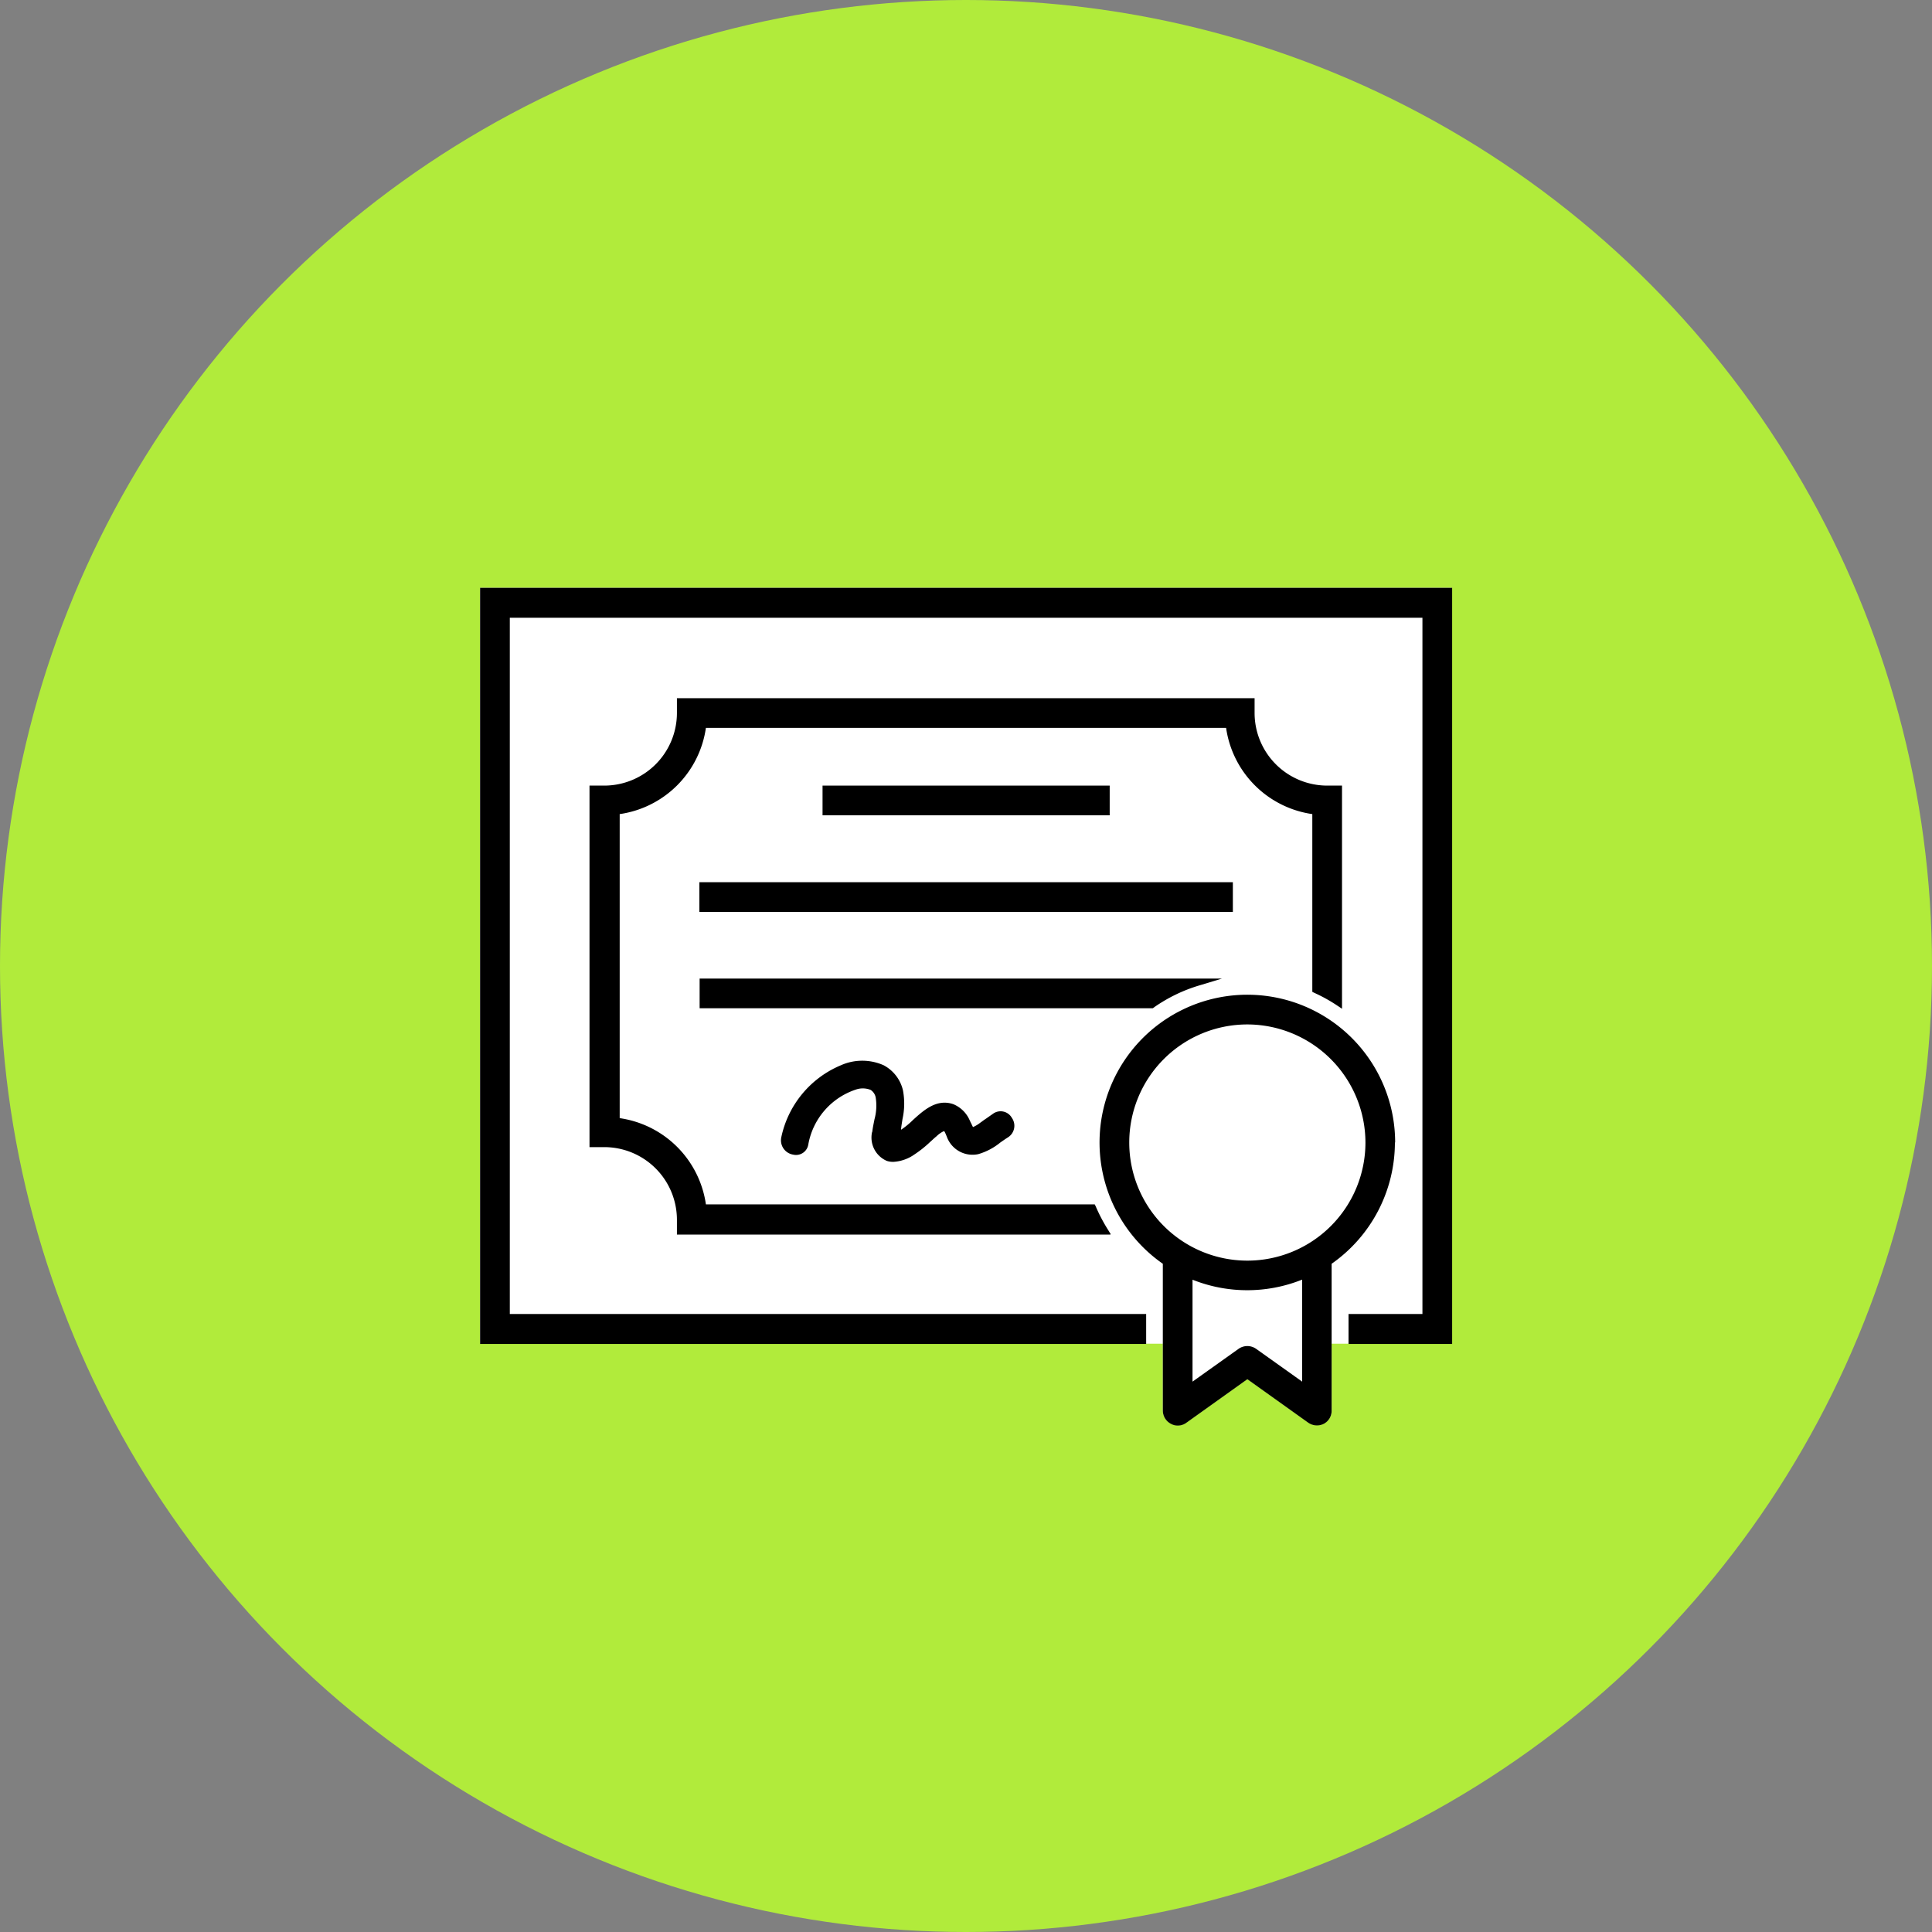 <svg xmlns="http://www.w3.org/2000/svg" width="80" height="80" viewBox="0 0 80 80">
  <rect x="0" y="0" width="80" height="80" fill="#808080" stroke="none"/>
  <g id="diff_bar_3" transform="translate(0 -1122)">
    <circle id="Ellipse" cx="40" cy="40" r="40" transform="translate(0 1122)" fill="#b1eb3b"/>
    <g id="Icon" transform="translate(-1201.78 921.03)">
      <path id="Fill" d="M1261.91,225.31h-40.25v31.3h28.27v2.76a.622.622,0,0,0,.34.55.581.581,0,0,0,.28.07.6.6,0,0,0,.36-.12l2.52-1.8,2.52,1.8a.638.638,0,0,0,.64.05.612.612,0,0,0,.33-.55v-2.76h4.98v-31.3Z" fill="#fff"/>
      <g id="Outline">
        <path id="Path_935" data-name="Path 935" d="M1259.55,248.28a6.12,6.12,0,1,0-9.62,5.02v6.08a.622.622,0,0,0,.34.55.581.581,0,0,0,.28.07.6.6,0,0,0,.36-.12l2.52-1.8,2.52,1.8a.638.638,0,0,0,.64.05.612.612,0,0,0,.33-.55V253.3a6.133,6.133,0,0,0,2.62-5.02Zm-1.23,0a4.89,4.89,0,1,1-4.89-4.89A4.9,4.9,0,0,1,1258.32,248.28Zm-2.62,5.68v4.22l-1.91-1.36a.632.632,0,0,0-.72,0l-1.91,1.36v-4.22a6.114,6.114,0,0,0,4.53,0Z"/>
        <g id="Group_1952" data-name="Group 1952">
          <rect id="Rectangle_55" data-name="Rectangle 55" width="11.89" height="1.23" transform="translate(1235.84 233.5)"/>
          <rect id="Rectangle_56" data-name="Rectangle 56" width="22.09" height="1.23" transform="translate(1230.74 237.5)"/>
          <path id="Path_936" data-name="Path 936" d="M1249.54,242.7a6.511,6.511,0,0,1,1.95-.94l.89-.27h-21.63v1.23h18.76l.04-.02Z"/>
          <path id="Path_937" data-name="Path 937" d="M1237.89,247.85a1.052,1.052,0,0,0,.61,1.19.842.842,0,0,0,.27.04,1.674,1.674,0,0,0,.88-.31,4.627,4.627,0,0,0,.64-.51c.07-.06.14-.13.21-.19l.06-.05a1.094,1.094,0,0,1,.3-.21c.03,0,.04.03.09.14.01.03.03.07.04.1a1.131,1.131,0,0,0,1.3.71,2.569,2.569,0,0,0,.91-.48c.1-.07.2-.14.31-.21a.567.567,0,0,0,.17-.81.535.535,0,0,0-.77-.18l-.3.21c-.06.04-.12.08-.17.12l-.07.05a1.408,1.408,0,0,1-.3.18c-.03-.05-.07-.15-.1-.2-.03-.07-.06-.13-.08-.17a1.265,1.265,0,0,0-.64-.58c-.68-.23-1.21.24-1.67.66a3.282,3.282,0,0,1-.43.36c-.02.01-.04.03-.06.04.01-.15.04-.3.06-.44a2.967,2.967,0,0,0,.02-1.19,1.579,1.579,0,0,0-.8-1.04,2.177,2.177,0,0,0-1.77,0,4.163,4.163,0,0,0-2.47,2.99.6.6,0,0,0,.49.71.514.514,0,0,0,.63-.42,2.938,2.938,0,0,1,1.96-2.27.882.882,0,0,1,.62.01.482.482,0,0,1,.21.31,2.166,2.166,0,0,1-.05.91c-.03.16-.07.33-.09.51Z"/>
        </g>
        <g id="Group_1953" data-name="Group 1953">
          <path id="Path_938" data-name="Path 938" d="M1221.66,225.31v31.31h27.58v-1.24h-26.35V226.55h37.79v28.83h-3.06v1.24h4.29V225.31Z"/>
          <path id="Path_939" data-name="Path 939" d="M1247.77,252.07l-.13-.21a7.009,7.009,0,0,1-.49-.94l-.04-.08h-16.1a4.211,4.211,0,0,0-3.57-3.57V234.68a4.211,4.211,0,0,0,3.57-3.57h21.54a4.211,4.211,0,0,0,3.57,3.57v7.36l.08.04a6.609,6.609,0,0,1,.94.52l.21.14V233.5h-.62a3.009,3.009,0,0,1-3-3v-.62h-23.92v.62a3.009,3.009,0,0,1-3,3h-.62v14.97h.62a3.009,3.009,0,0,1,3,3v.62h17.95Z"/>
        </g>
      </g>
    </g>
  </g>
</svg>
